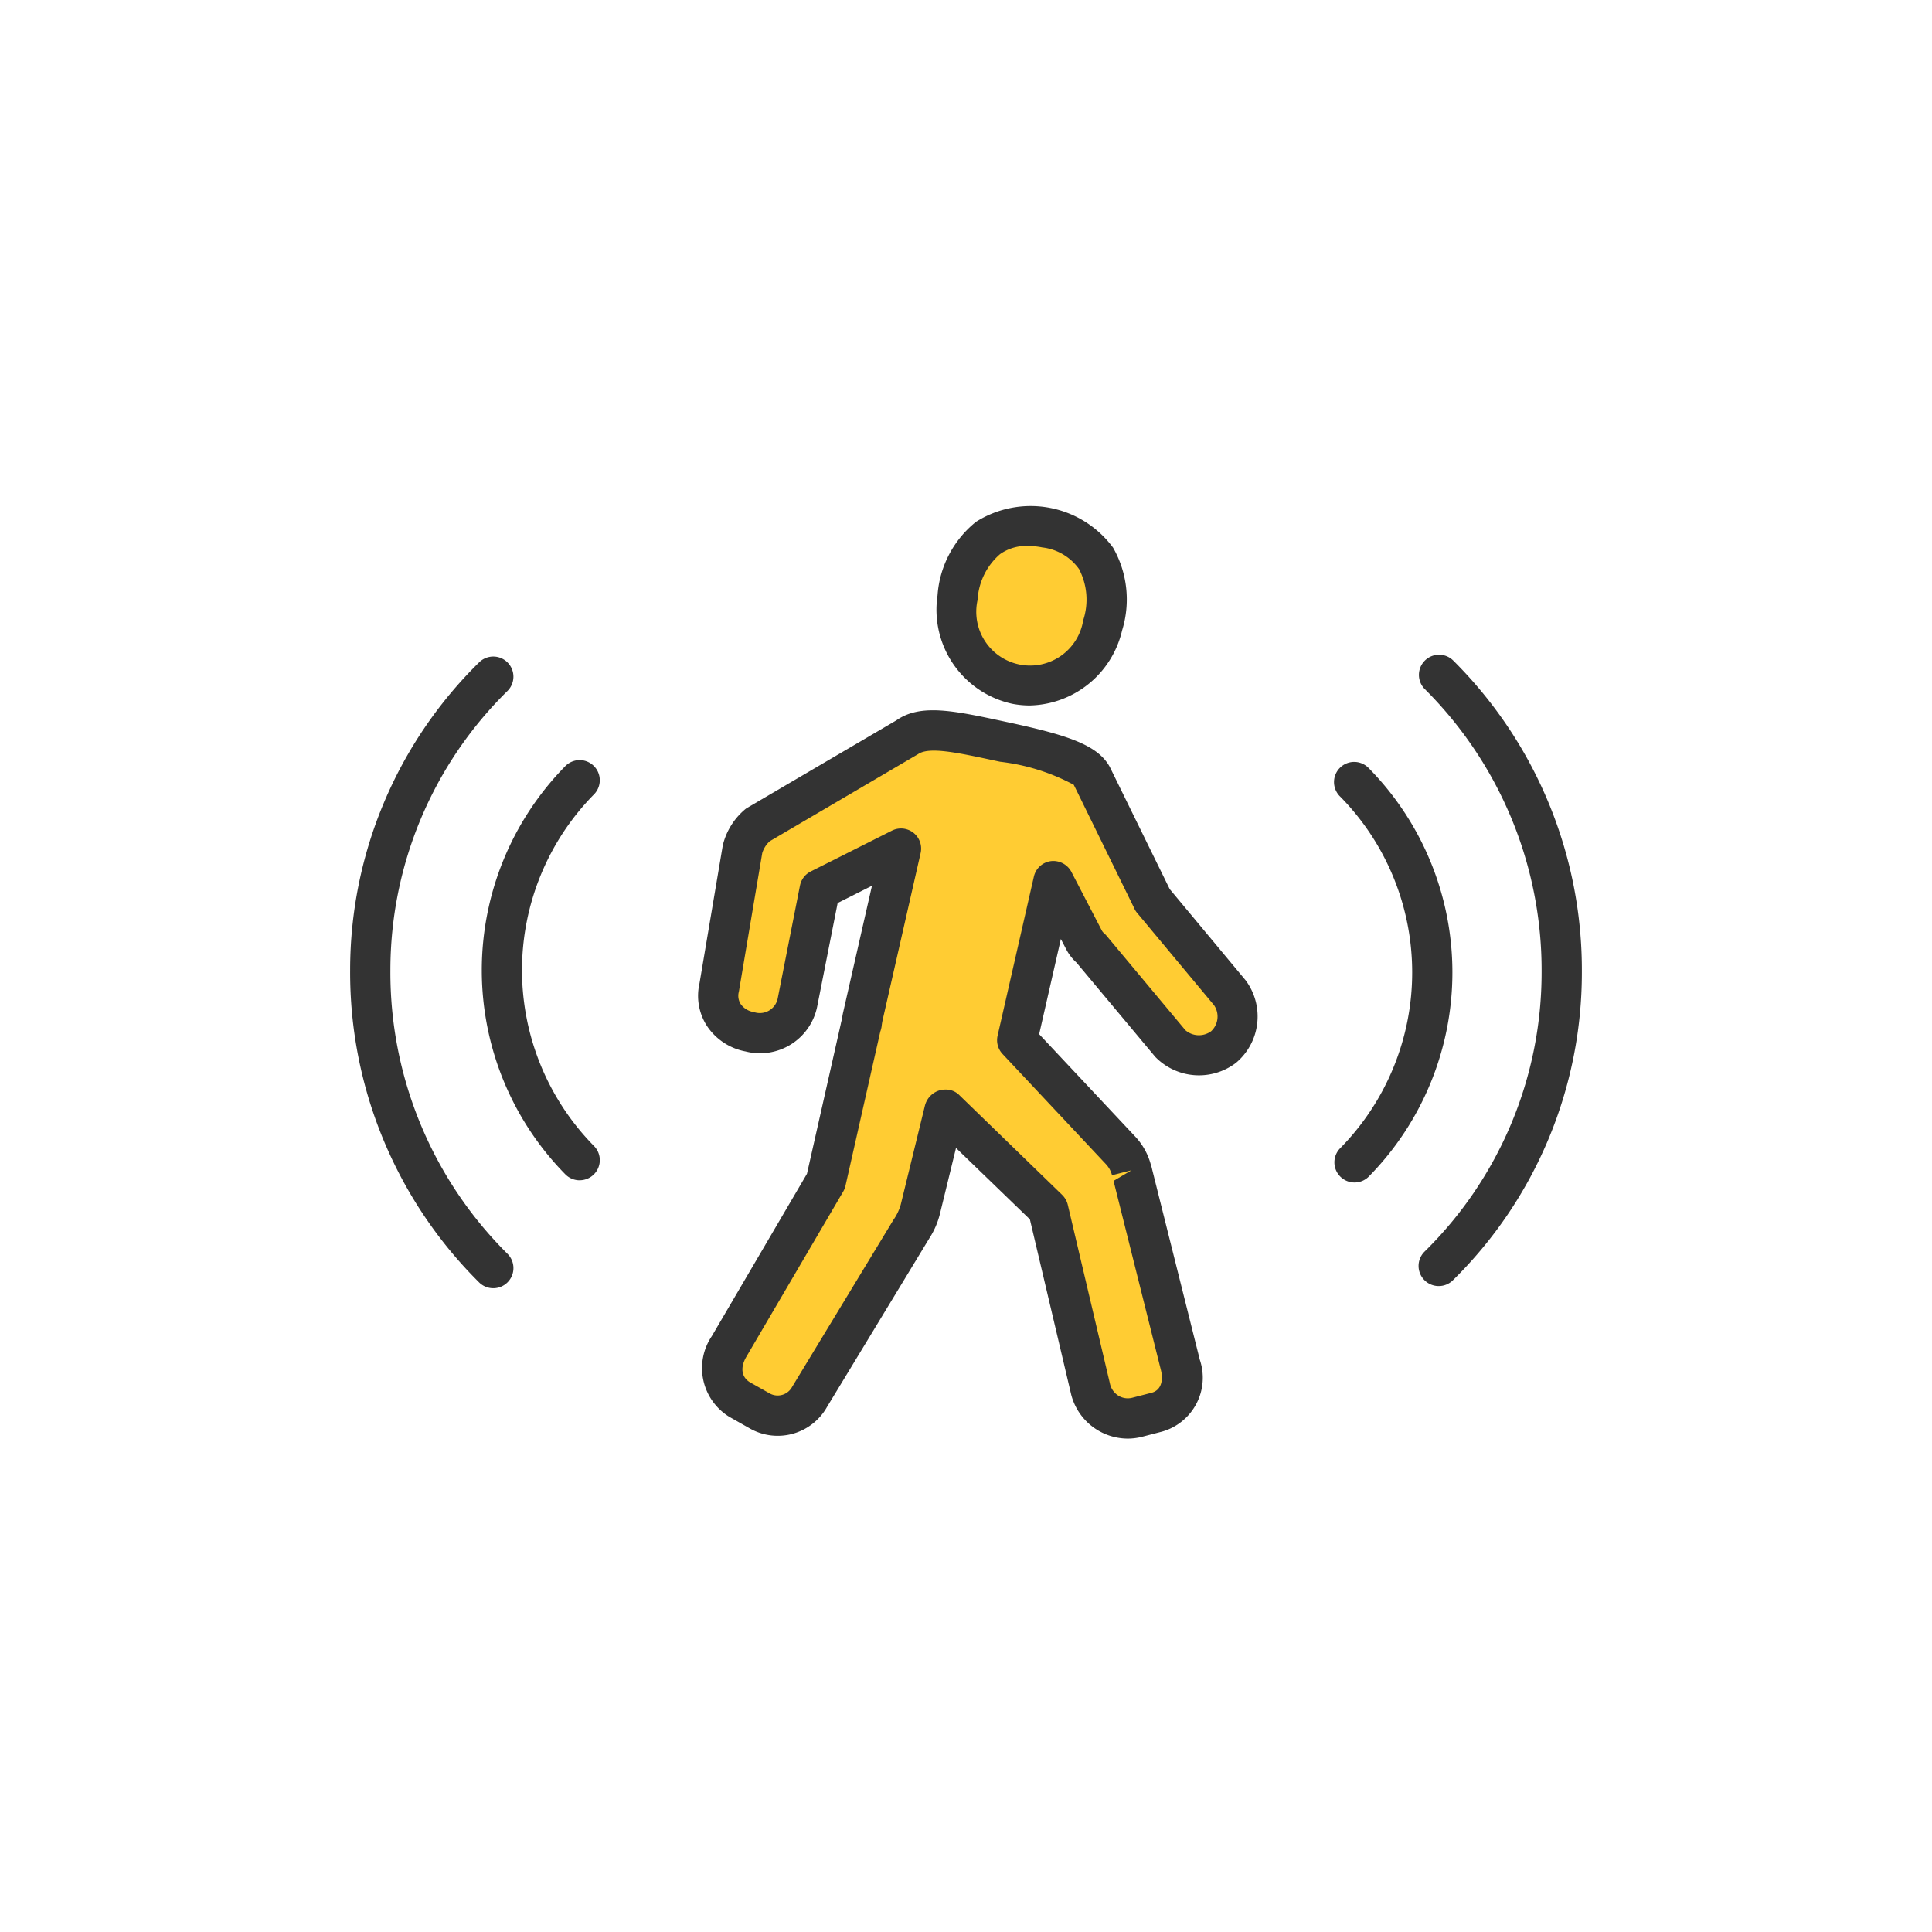 <svg xmlns="http://www.w3.org/2000/svg" viewBox="0 0 60 60"><g id="Icon_area_-_no_fill_no_stroke" data-name="Icon area - no fill no stroke"><rect width="60" height="60" style="fill:none"/></g><g id="Yellow_fill" data-name="Yellow fill"><path d="M34.243,19.422a2.294,2.294,0,0,1-4.507-.862,2.318,2.318,0,1,1,4.507.862Z" style="fill:#fc3"/><g id="Group_1293" data-name="Group 1293"><path id="Path_2565" data-name="Path 2565" d="M37.998,32.515a1.267,1.267,0,0,1-1.663-.12L33.883,29.458l-.004-.003a.886.886,0,0,1-.22-.276l-.944-1.817-1.127,4.941,3.2,3.411a1.417,1.417,0,0,1,.351.63.843.843,0,0,1,.03.106l.019.071L36.656,42.38a1.125,1.125,0,0,1-.74,1.481l-.59.152a1.192,1.192,0,0,1-1.452-.857q-.007-.029-.013-.058L32.554,37.56l-.004-.004L29.383,34.486l-.041-.045L29.33,34.49l-.75,3.07a2.152,2.152,0,0,1-.302.653l-3.127,5.153a1.136,1.136,0,0,1-1.539.463c-.038-.02-.661-.374-.661-.374a1.148,1.148,0,0,1-.309-1.641l3.006-5.129L26.721,31.93a.587.587,0,0,1,.034-.117.022.022,0,0,1,.004-.015,1.871,1.871,0,0,1,.041-.253l1.183-5.19-2.52,1.266-.004.004-.697,3.526a1.178,1.178,0,0,1-1.471.893,1.134,1.134,0,0,1-.955-1.383c.002-.008-.002.007,0,0l.726-4.305a1.477,1.477,0,0,1,.472-.737L28.151,22.91c.584-.409,1.492-.195,3.039.136,1.536.329,2.471.609,2.727,1.071.004.008.007.019.012.026l.003.004,1.861,3.798v.004l2.41,2.895a1.245,1.245,0,0,1-.204,1.67Z" style="fill:#fc3"/></g></g><g id="Outlined_strokes" data-name="Outlined strokes"><path d="M31.98,21.909a2.872,2.872,0,0,1-.537-.051A2.991,2.991,0,0,1,29.116,18.49a3.212,3.212,0,0,1,1.197-2.286,3.183,3.183,0,0,1,4.254.803,3.246,3.246,0,0,1,.28,2.574h0A3.011,3.011,0,0,1,31.98,21.909Zm-.067-4.955a1.412,1.412,0,0,0-.857.256,2.021,2.021,0,0,0-.696,1.421,1.671,1.671,0,1,0,3.28.632h0a2.054,2.054,0,0,0-.129-1.59,1.63,1.63,0,0,0-1.139-.672A2.428,2.428,0,0,0,31.912,16.954Z" style="fill:#333"/><g id="Group_1293-2" data-name="Group 1293"><path d="M35.023,44.677a1.821,1.821,0,0,1-1.756-1.365l-1.283-5.444L29.69,35.651l-.502,2.057a2.521,2.521,0,0,1-.33.754L25.686,43.69a1.757,1.757,0,0,1-2.368.689c-.028-.015-.675-.382-.675-.382a1.775,1.775,0,0,1-.537-2.502l2.955-5.042,1.052-4.661a.88.88,0,0,1,.033-.13,2.396,2.396,0,0,1,.047-.26l.887-3.894-1.066.536-.638,3.228a1.812,1.812,0,0,1-2.223,1.381,1.85,1.85,0,0,1-1.201-.796,1.727,1.727,0,0,1-.229-1.317l.724-4.288a2.105,2.105,0,0,1,.676-1.103.557.557,0,0,1,.096-.069l4.617-2.708c.746-.524,1.773-.304,3.327.029l.159.034c1.83.394,2.768.7,3.143,1.381l1.862,3.797,2.357,2.831a1.879,1.879,0,0,1-.297,2.561l-.001.001a1.895,1.895,0,0,1-2.507-.183l-2.447-2.928a1.503,1.503,0,0,1-.33-.433l-.156-.3-.674,2.955,2.972,3.168a2.037,2.037,0,0,1,.501.904.833.833,0,0,1,.035.124l1.481,5.915a1.738,1.738,0,0,1-1.189,2.236l-.591.153A1.838,1.838,0,0,1,35.023,44.677Zm-5.66-10.84a.589.589,0,0,1,.44.183l3.182,3.087a.643.643,0,0,1,.068.078.62.62,0,0,1,.108.231l1.306,5.539a.59.59,0,0,0,.272.393.556.556,0,0,0,.43.059l.59-.152c.33-.085.367-.427.291-.719L34.582,36.673l.558-.329-.605.154a.796.796,0,0,0-.196-.351l-3.205-3.416a.627.627,0,0,1-.153-.566l1.127-4.941a.625.625,0,0,1,.53-.481.635.635,0,0,1,.634.332l.943,1.817a.288.288,0,0,0,.066.085.648.648,0,0,1,.082.082l2.453,2.937a.643.643,0,0,0,.796.03.622.622,0,0,0,.091-.809L35.313,28.35a.635.635,0,0,1-.1-.168L33.376,24.431a.611.611,0,0,1-.028-.058,6.397,6.397,0,0,0-2.288-.716L30.9,23.623c-1.19-.256-2.05-.438-2.391-.201L23.907,26.124a.821.821,0,0,0-.235.369l-.719,4.264c-.002.015-.005.029-.008.044h0l-.001.002v.001h0l-.002.008a.483.483,0,0,0,.06.369.616.616,0,0,0,.412.25.566.566,0,0,0,.738-.422l.692-3.506a.629.629,0,0,1,.238-.379.646.646,0,0,1,.099-.061l2.52-1.267a.625.625,0,0,1,.89.697L27.41,31.683a1.464,1.464,0,0,0-.029.179.643.643,0,0,1-.021.104.608.608,0,0,1-.022.071l-1.08,4.786a.628.628,0,0,1-.07.179L23.182,42.13c-.198.334-.159.63.102.795.002,0,.557.315.622.351a.511.511,0,0,0,.695-.206l3.143-5.182a1.57,1.57,0,0,0,.23-.48l.749-3.066a.663.663,0,0,1,.459-.481A.716.716,0,0,1,29.363,33.837Zm8.636-1.322h0Z" style="fill:#333"/></g><g id="Group_1304" data-name="Group 1304"><g id="Group_1303" data-name="Group 1303"><g id="Group_1301" data-name="Group 1301"><path d="M15.319,40.007a.623.623,0,0,1-.442-.183A13.562,13.562,0,0,1,10.874,30.13,13.398,13.398,0,0,1,14.88,20.57a.625.625,0,1,1,.879.889,12.159,12.159,0,0,0-3.635,8.675A12.313,12.313,0,0,0,15.762,38.94a.625.625,0,0,1-.442,1.067Z" style="fill:#333"/><path d="M18.001,36.655a.624.624,0,0,1-.442-.183,9.041,9.041,0,0,1-.004-12.678.625.625,0,0,1,.893.875,7.785,7.785,0,0,0-.004,10.918.625.625,0,0,1-.442,1.067Z" style="fill:#333"/></g><g id="Group_1302" data-name="Group 1302"><path d="M44.681,39.94a.625.625,0,0,1-.44-1.07,12.151,12.151,0,0,0,3.635-8.672,12.314,12.314,0,0,0-3.638-8.808.626.626,0,0,1,.885-.885,13.562,13.562,0,0,1,4.003,9.696A13.395,13.395,0,0,1,45.12,39.761.625.625,0,0,1,44.681,39.94Z" style="fill:#333"/><path d="M42.066,36.723A.625.625,0,0,1,41.62,35.66a7.785,7.785,0,0,0,.004-10.918.626.626,0,1,1,.885-.885,9.041,9.041,0,0,1,.004,12.678A.622.622,0,0,1,42.066,36.723Z" style="fill:#333"/></g></g></g></g></svg>